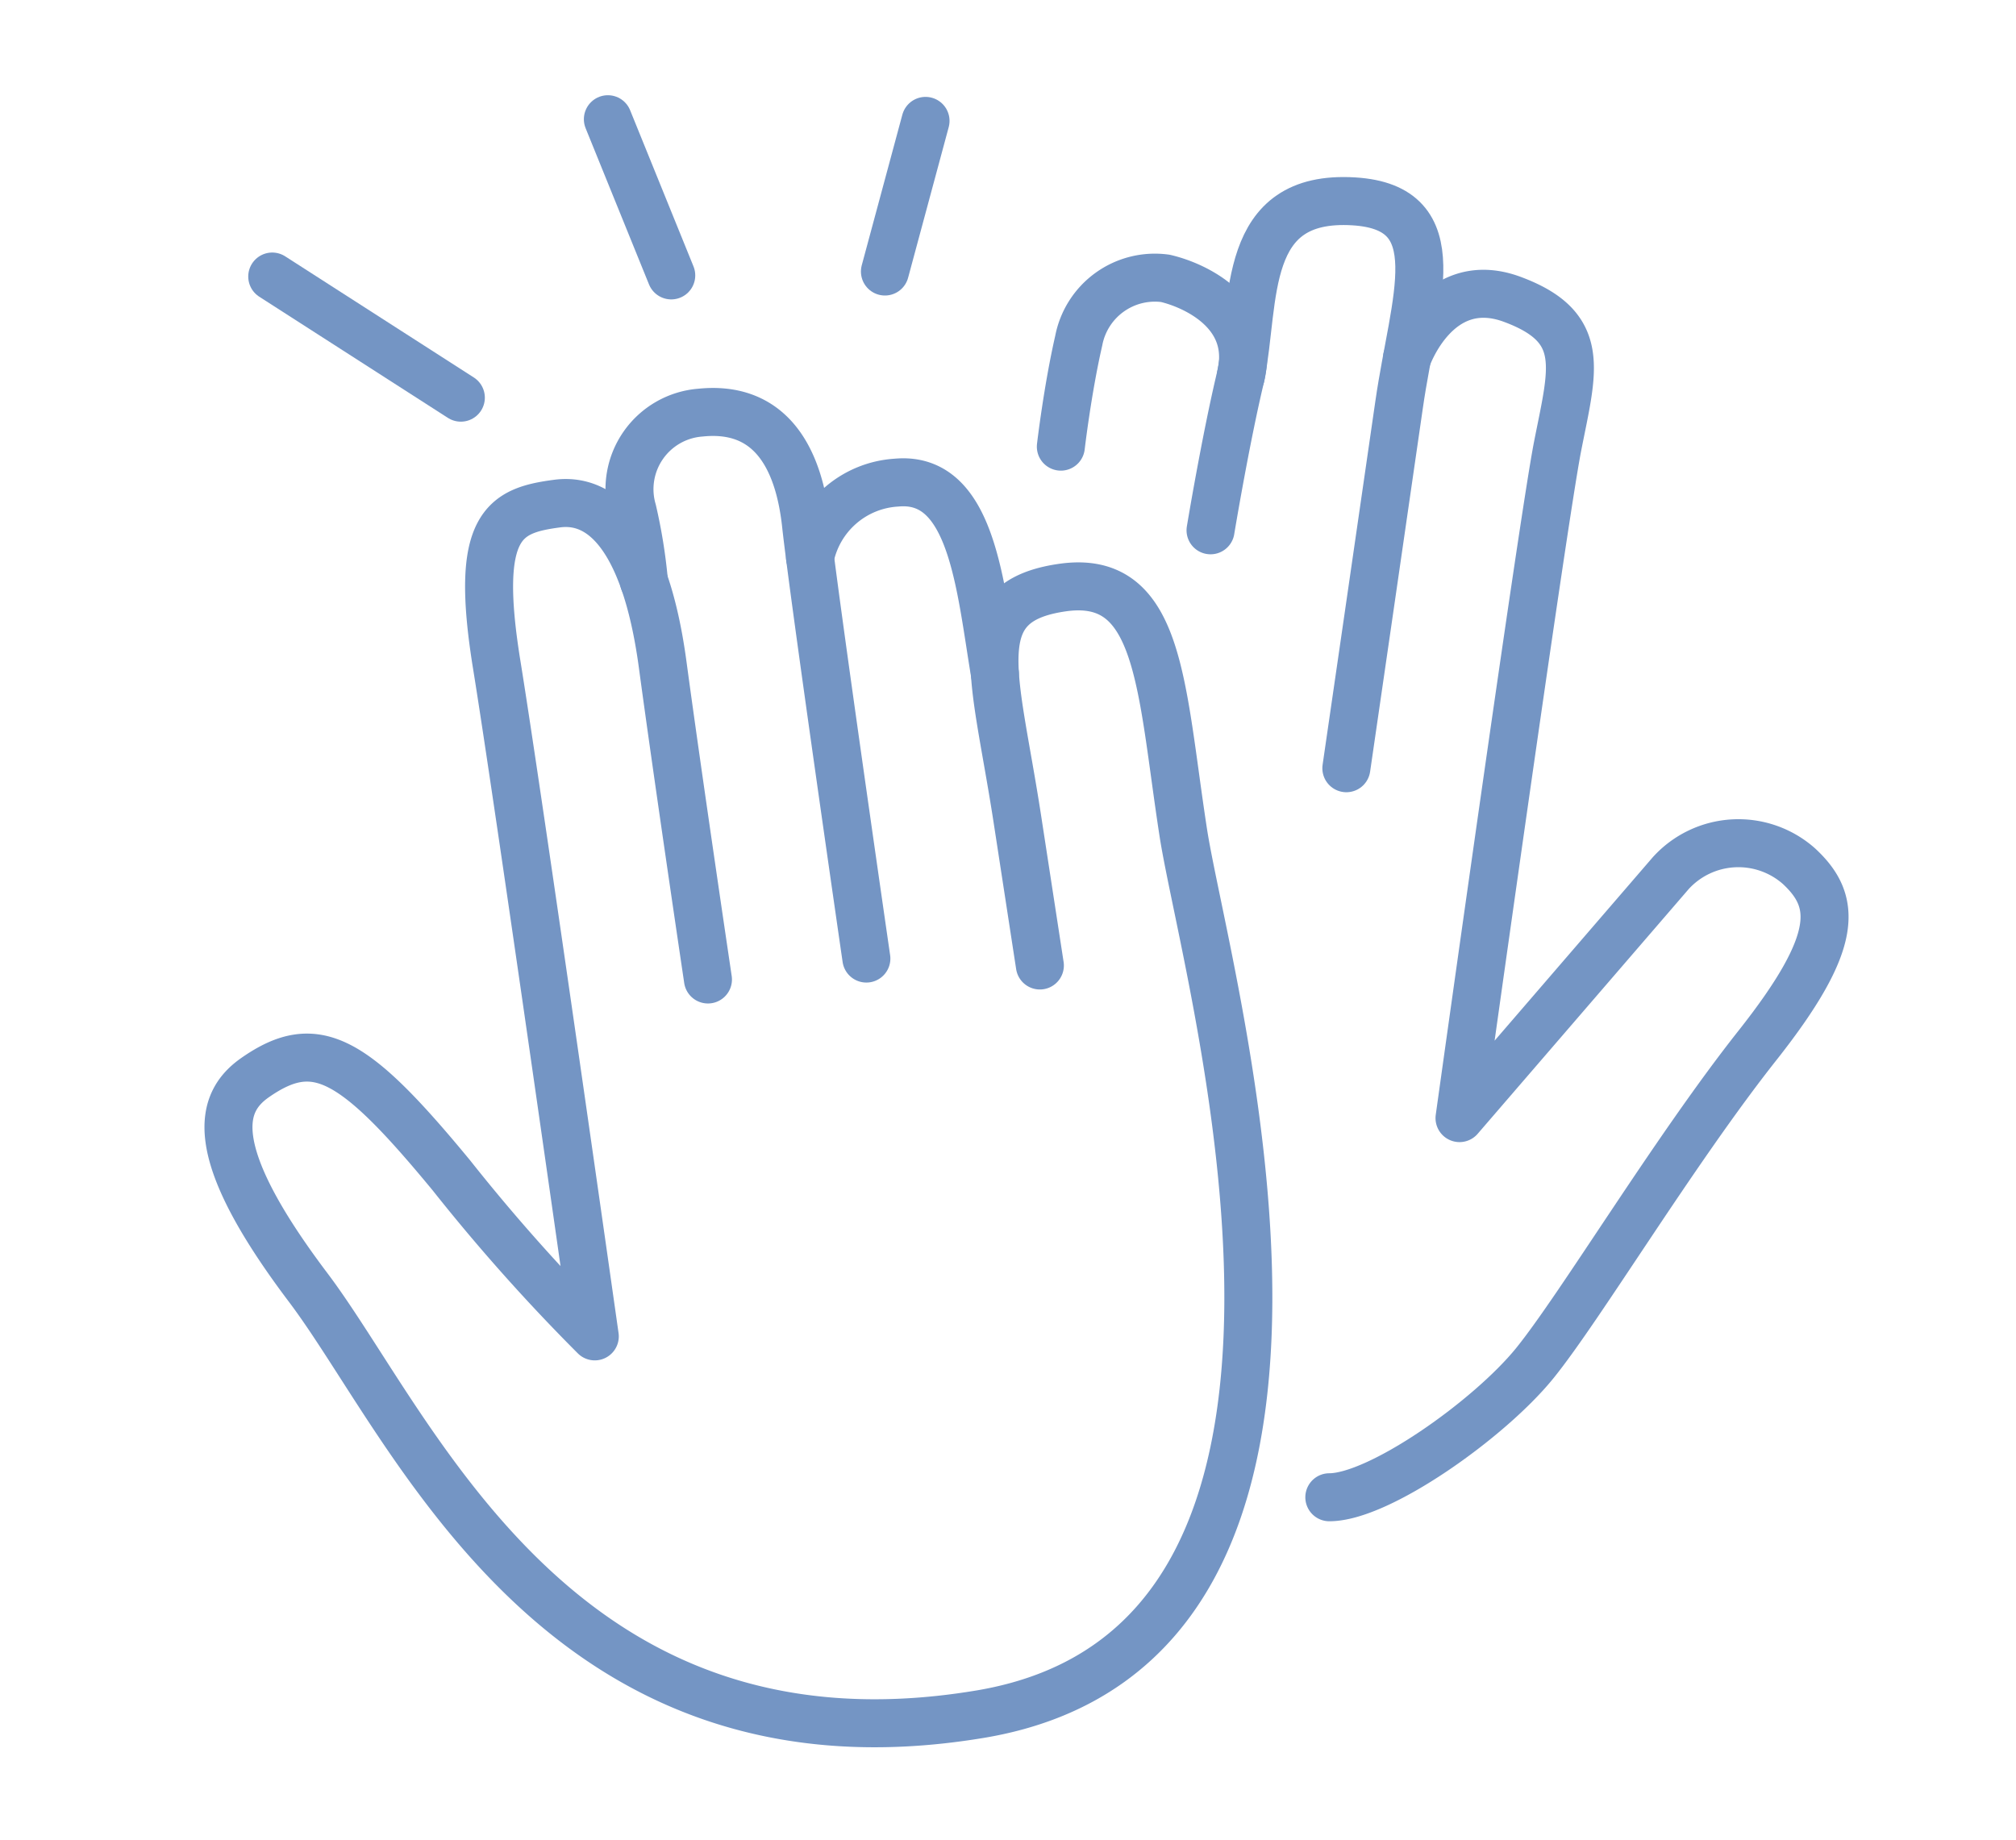 <svg xmlns="http://www.w3.org/2000/svg" width="126" height="115" viewBox="0 0 126 115">
    <defs>
        <style>
            .cls-1{fill:none;stroke:#7495c4;stroke-linecap:round;stroke-linejoin:round;stroke-width:3px}
        </style>
    </defs>
    <g id="Group_3716" transform="translate(0 -.08)">
        <g id="Group_3713" transform="translate(14.28 7.532)">
            <path id="Path_9132" d="M51.212 60.131L49.8 50.944c-1.414-9.186-3.3-13.56 2.83-14.435s6.129 6.124 7.544 15.31 13.673 50.742-12.731 55.117S12.077 89 5.476 80.253.042 68.614 2.176 67.13c3.772-2.624 6.129-1.313 12.259 6.124a117.45 117.45 0 0 0 8.959 10.061s-4.715-33.245-6.13-41.994.472-9.624 3.773-10.061 5.658 3.062 6.6 10.061 2.83 19.685 2.83 19.685" class="cls-1" transform="translate(-.5 -7.234)"/>
            <path id="Path_9133" d="M33.513 34.518A32.676 32.676 0 0 0 32.8 30.1a4.8 4.8 0 0 1 4.244-6.124c4.244-.438 6.129 2.624 6.6 7S47.415 58.1 47.415 58.1" class="cls-1" transform="translate(-7.547 -5.636)"/>
            <path id="Path_9134" d="M47.049 34.272a5.878 5.878 0 0 1 5.407-4.687c4.715-.437 5.222 6.4 6.147 11.947" class="cls-1" transform="translate(-10.702 -6.87)"/>
            <path id="Path_9135" d="M67.126 23.735s.421-3.593 1.117-6.619a4.845 4.845 0 0 1 5.41-3.9c1.886.437 5.659 2.188 4.715 6.125s-1.886 9.623-1.886 9.623" class="cls-1" transform="translate(-15.103 -3.269)"/>
            <path id="Path_9136" d="M81.524 18.007c.943-4.812 0-11.373 7.073-10.936 6.188.383 3.772 6.124 2.829 12.686-.758 5.275-3.3 22.747-3.3 22.747" class="cls-1" transform="translate(-18.259 -1.936)"/>
            <path id="Path_9137" d="M93.473 18.491s1.865-5.418 6.58-3.668 3.772 4.374 2.83 9.186S96.753 66 96.753 66l13.2-15.31a5.711 5.711 0 0 1 8.016-.437c2.358 2.187 2.581 4.657-2.606 11.218s-11.068 16.34-13.9 19.84S91.739 89.7 88.616 89.7" class="cls-1" transform="translate(-19.813 -3.563)"/>
            <path id="Line_1422" d="M0 0L3.961 9.763" class="cls-1" transform="translate(23.712)"/>
            <path id="Line_1423" d="M0 0L11.788 7.572" class="cls-1" transform="translate(2.735 9.833)"/>
            <path id="Line_1424" d="M2.538 0L0 9.416" class="cls-1" transform="translate(41.028 .104)"/>
        </g>
        <path id="Rectangle_2347" fill="none" d="M0 0H126V115H0z" transform="translate(0 .08)"/>
    </g>
</svg>
